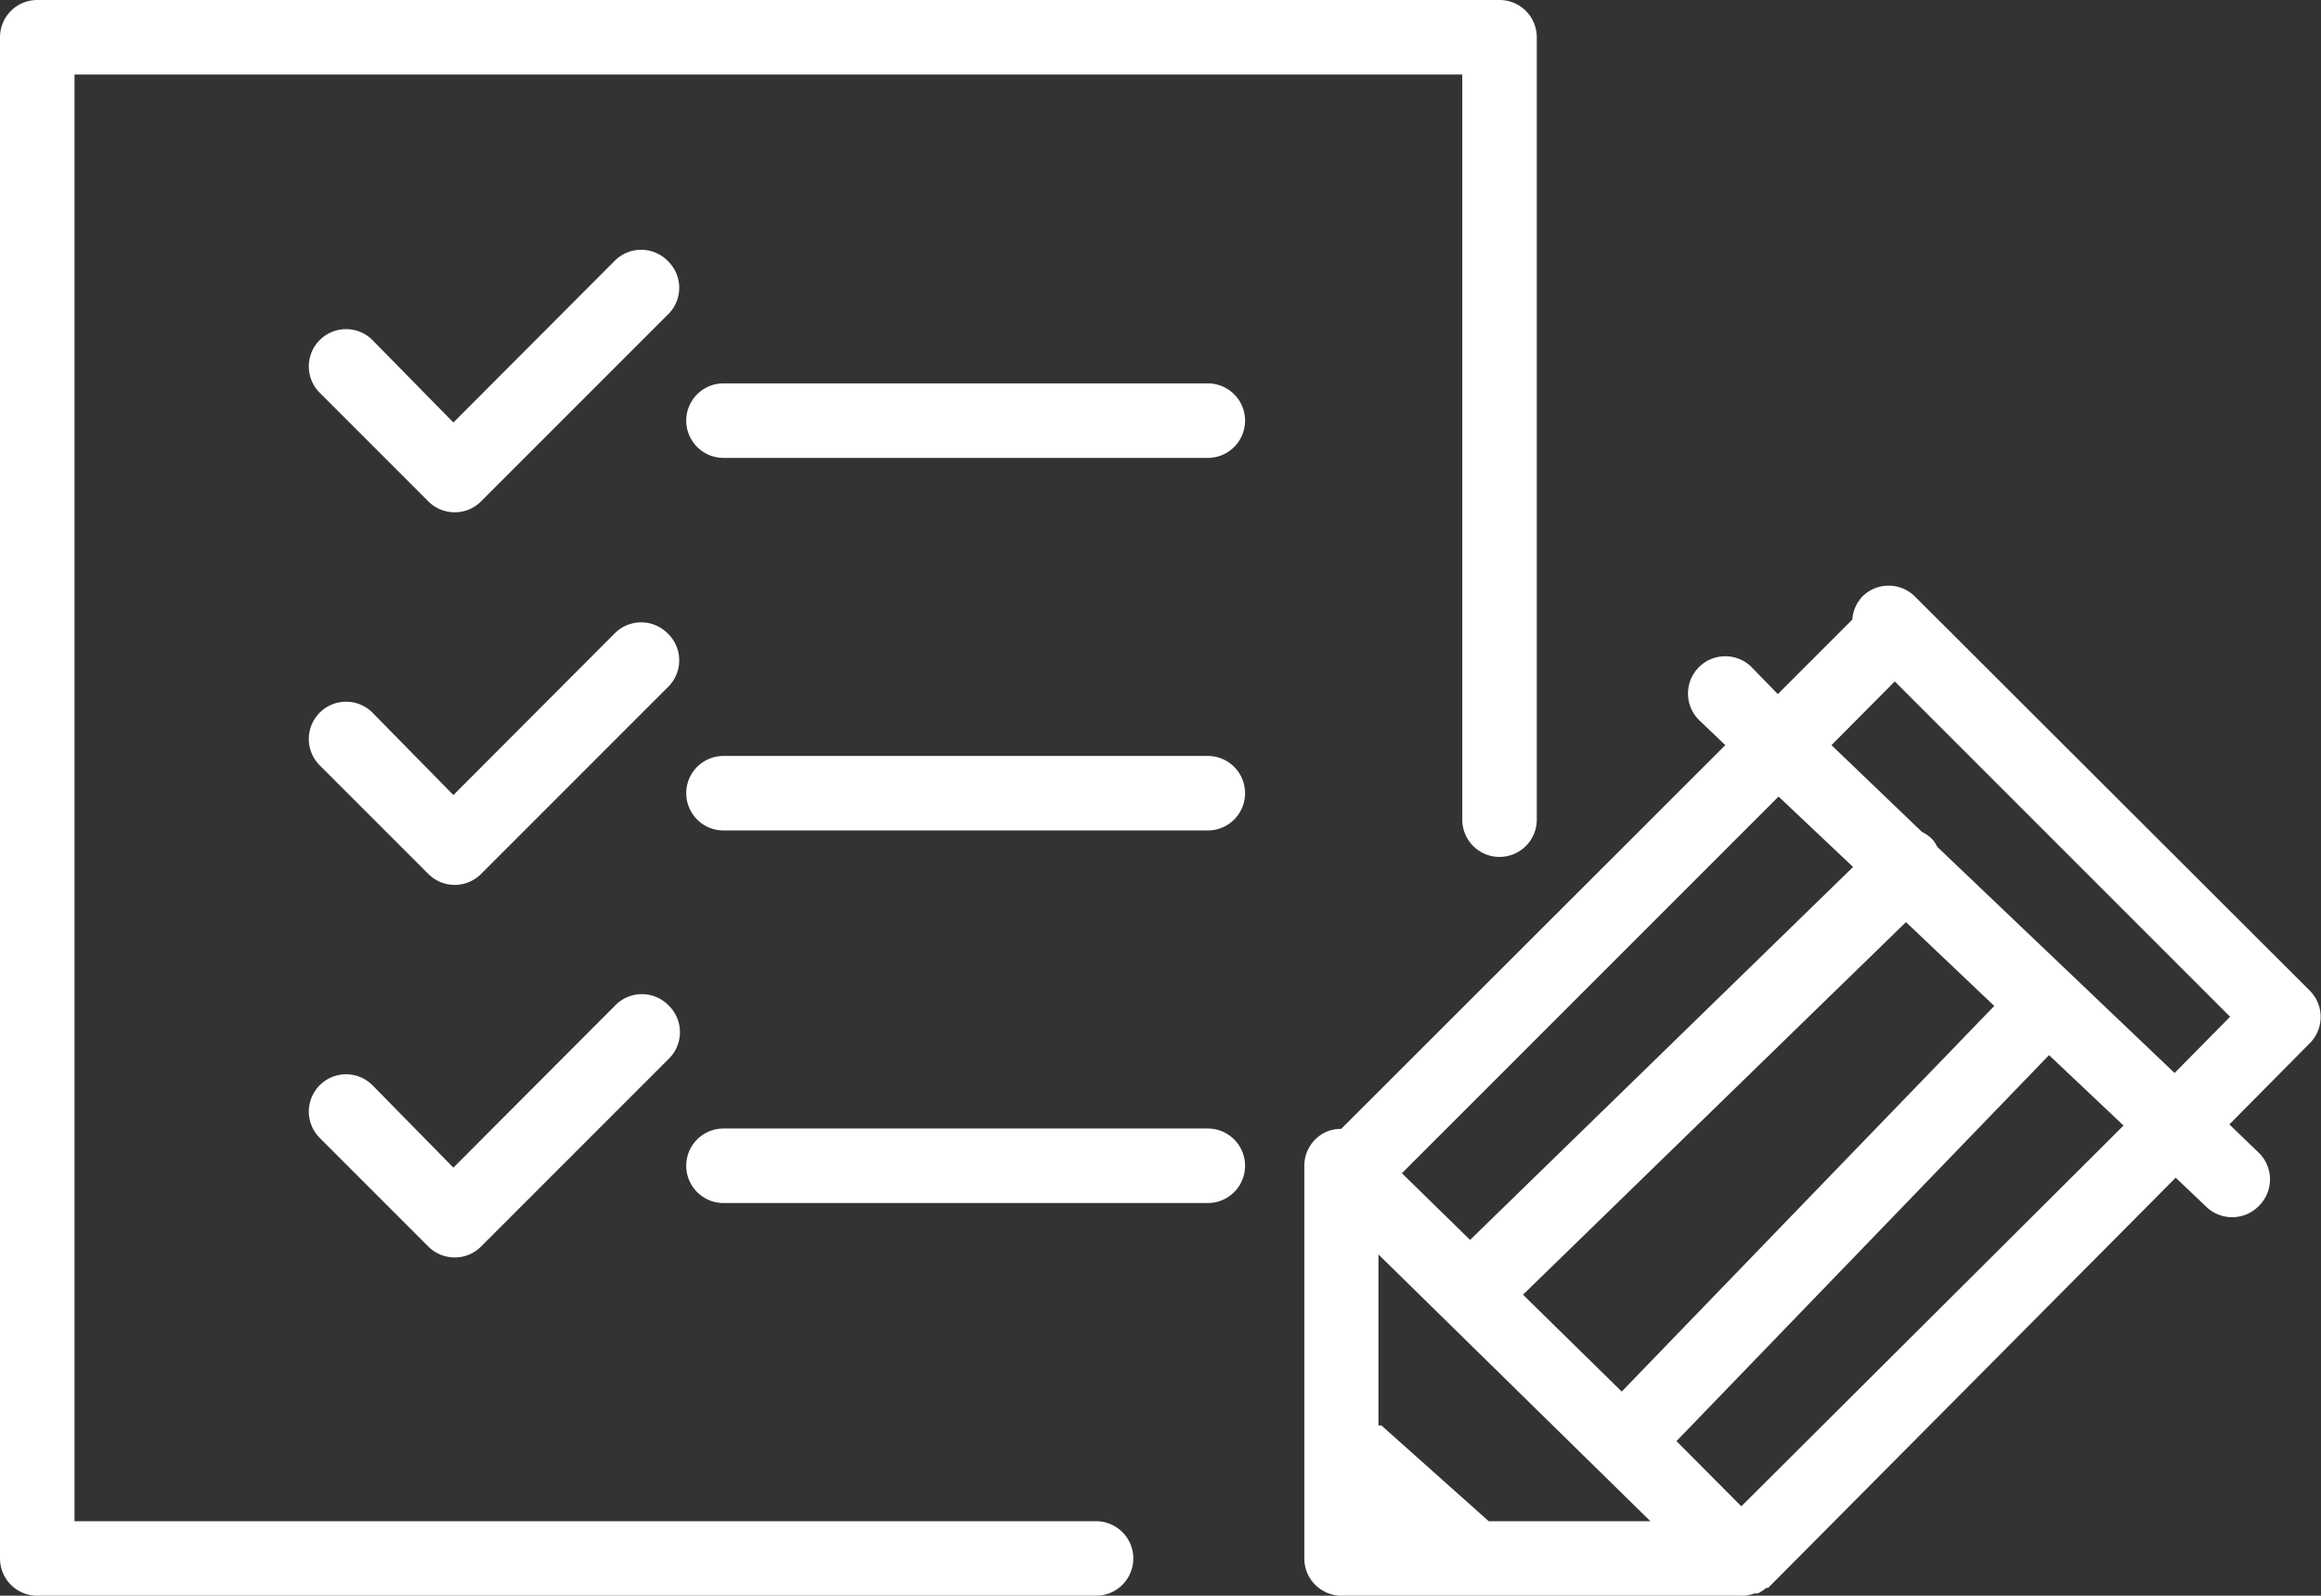 <svg xmlns="http://www.w3.org/2000/svg" viewBox="0 0 62.3 42.83"><rect x="0" y="0" width="62.3" height="42.83" fill="#333333" stroke="none"/><defs><style>.cls-1{fill:#fff;}</style></defs><g id="圖層_2" data-name="圖層 2"><g id="Capa_1" data-name="Capa 1"><path class="cls-1" d="M29.42,40.83H2V2H39.25V22a1,1,0,0,0,2,0V1a1,1,0,0,0-1-1H1A1,1,0,0,0,0,1V41.83a1,1,0,0,0,1,1H29.42a1,1,0,0,0,0-2Z"/><path class="cls-1" d="M17.92,7A1,1,0,0,0,16.5,7l-4.33,4.34L10,9.13a1,1,0,0,0-1.42,0,1,1,0,0,0,0,1.41l2.92,2.92a1,1,0,0,0,1.41,0l5.05-5.05A1,1,0,0,0,17.92,7Z"/><path class="cls-1" d="M32.42,10.29h-13a1,1,0,0,0,0,2h13a1,1,0,0,0,0-2Z"/><path class="cls-1" d="M17.92,17a1,1,0,0,0-1.42,0l-4.33,4.34L10,19.13a1,1,0,0,0-1.42,0,1,1,0,0,0,0,1.41l2.92,2.92a1,1,0,0,0,1.41,0l5.05-5.05A1,1,0,0,0,17.92,17Z"/><path class="cls-1" d="M32.42,20.29h-13a1,1,0,0,0,0,2h13a1,1,0,0,0,0-2Z"/><path class="cls-1" d="M16.5,27l-4.33,4.34L10,29.13a1,1,0,0,0-1.42,1.41l2.92,2.92a1,1,0,0,0,1.41,0l5.05-5.05a1,1,0,0,0,0-1.41A1,1,0,0,0,16.5,27Z"/><path class="cls-1" d="M32.42,30.29h-13a1,1,0,0,0,0,2h13a1,1,0,0,0,0-2Z"/><path class="cls-1" d="M51.39,16A1,1,0,0,0,50,16a1,1,0,0,0-.28.63l-2,2L47,17.89a1,1,0,0,0-1.38,1.45l.69.66L36,30.3a1,1,0,0,0-.38.07,1,1,0,0,0-.61.92V41.83a1,1,0,0,0,1,1H46.75a1,1,0,0,0,.34-.06l.09,0a1.14,1.14,0,0,0,.23-.15l.05,0L58.4,31.61l.82.78a1,1,0,0,0,.7.28,1,1,0,0,0,.72-.31,1,1,0,0,0,0-1.41l-.8-.77L62,28a1,1,0,0,0,0-1.41Zm2.14,11-10,10.35-2.65-2.6,10.28-10ZM39.46,33.28l-1.83-1.79L47.74,21.38l2,1.89Zm.5,7.55-2.88-2.57s-.06,0-.08,0V33.67l7.3,7.16Zm6.78-.4L45,38.68,55,28.32l2,1.89ZM52,22.73a.86.86,0,0,0-.13-.2,1,1,0,0,0-.28-.2L49.16,20l1.7-1.71,9,9L58.37,28.8Z"/></g></g></svg>